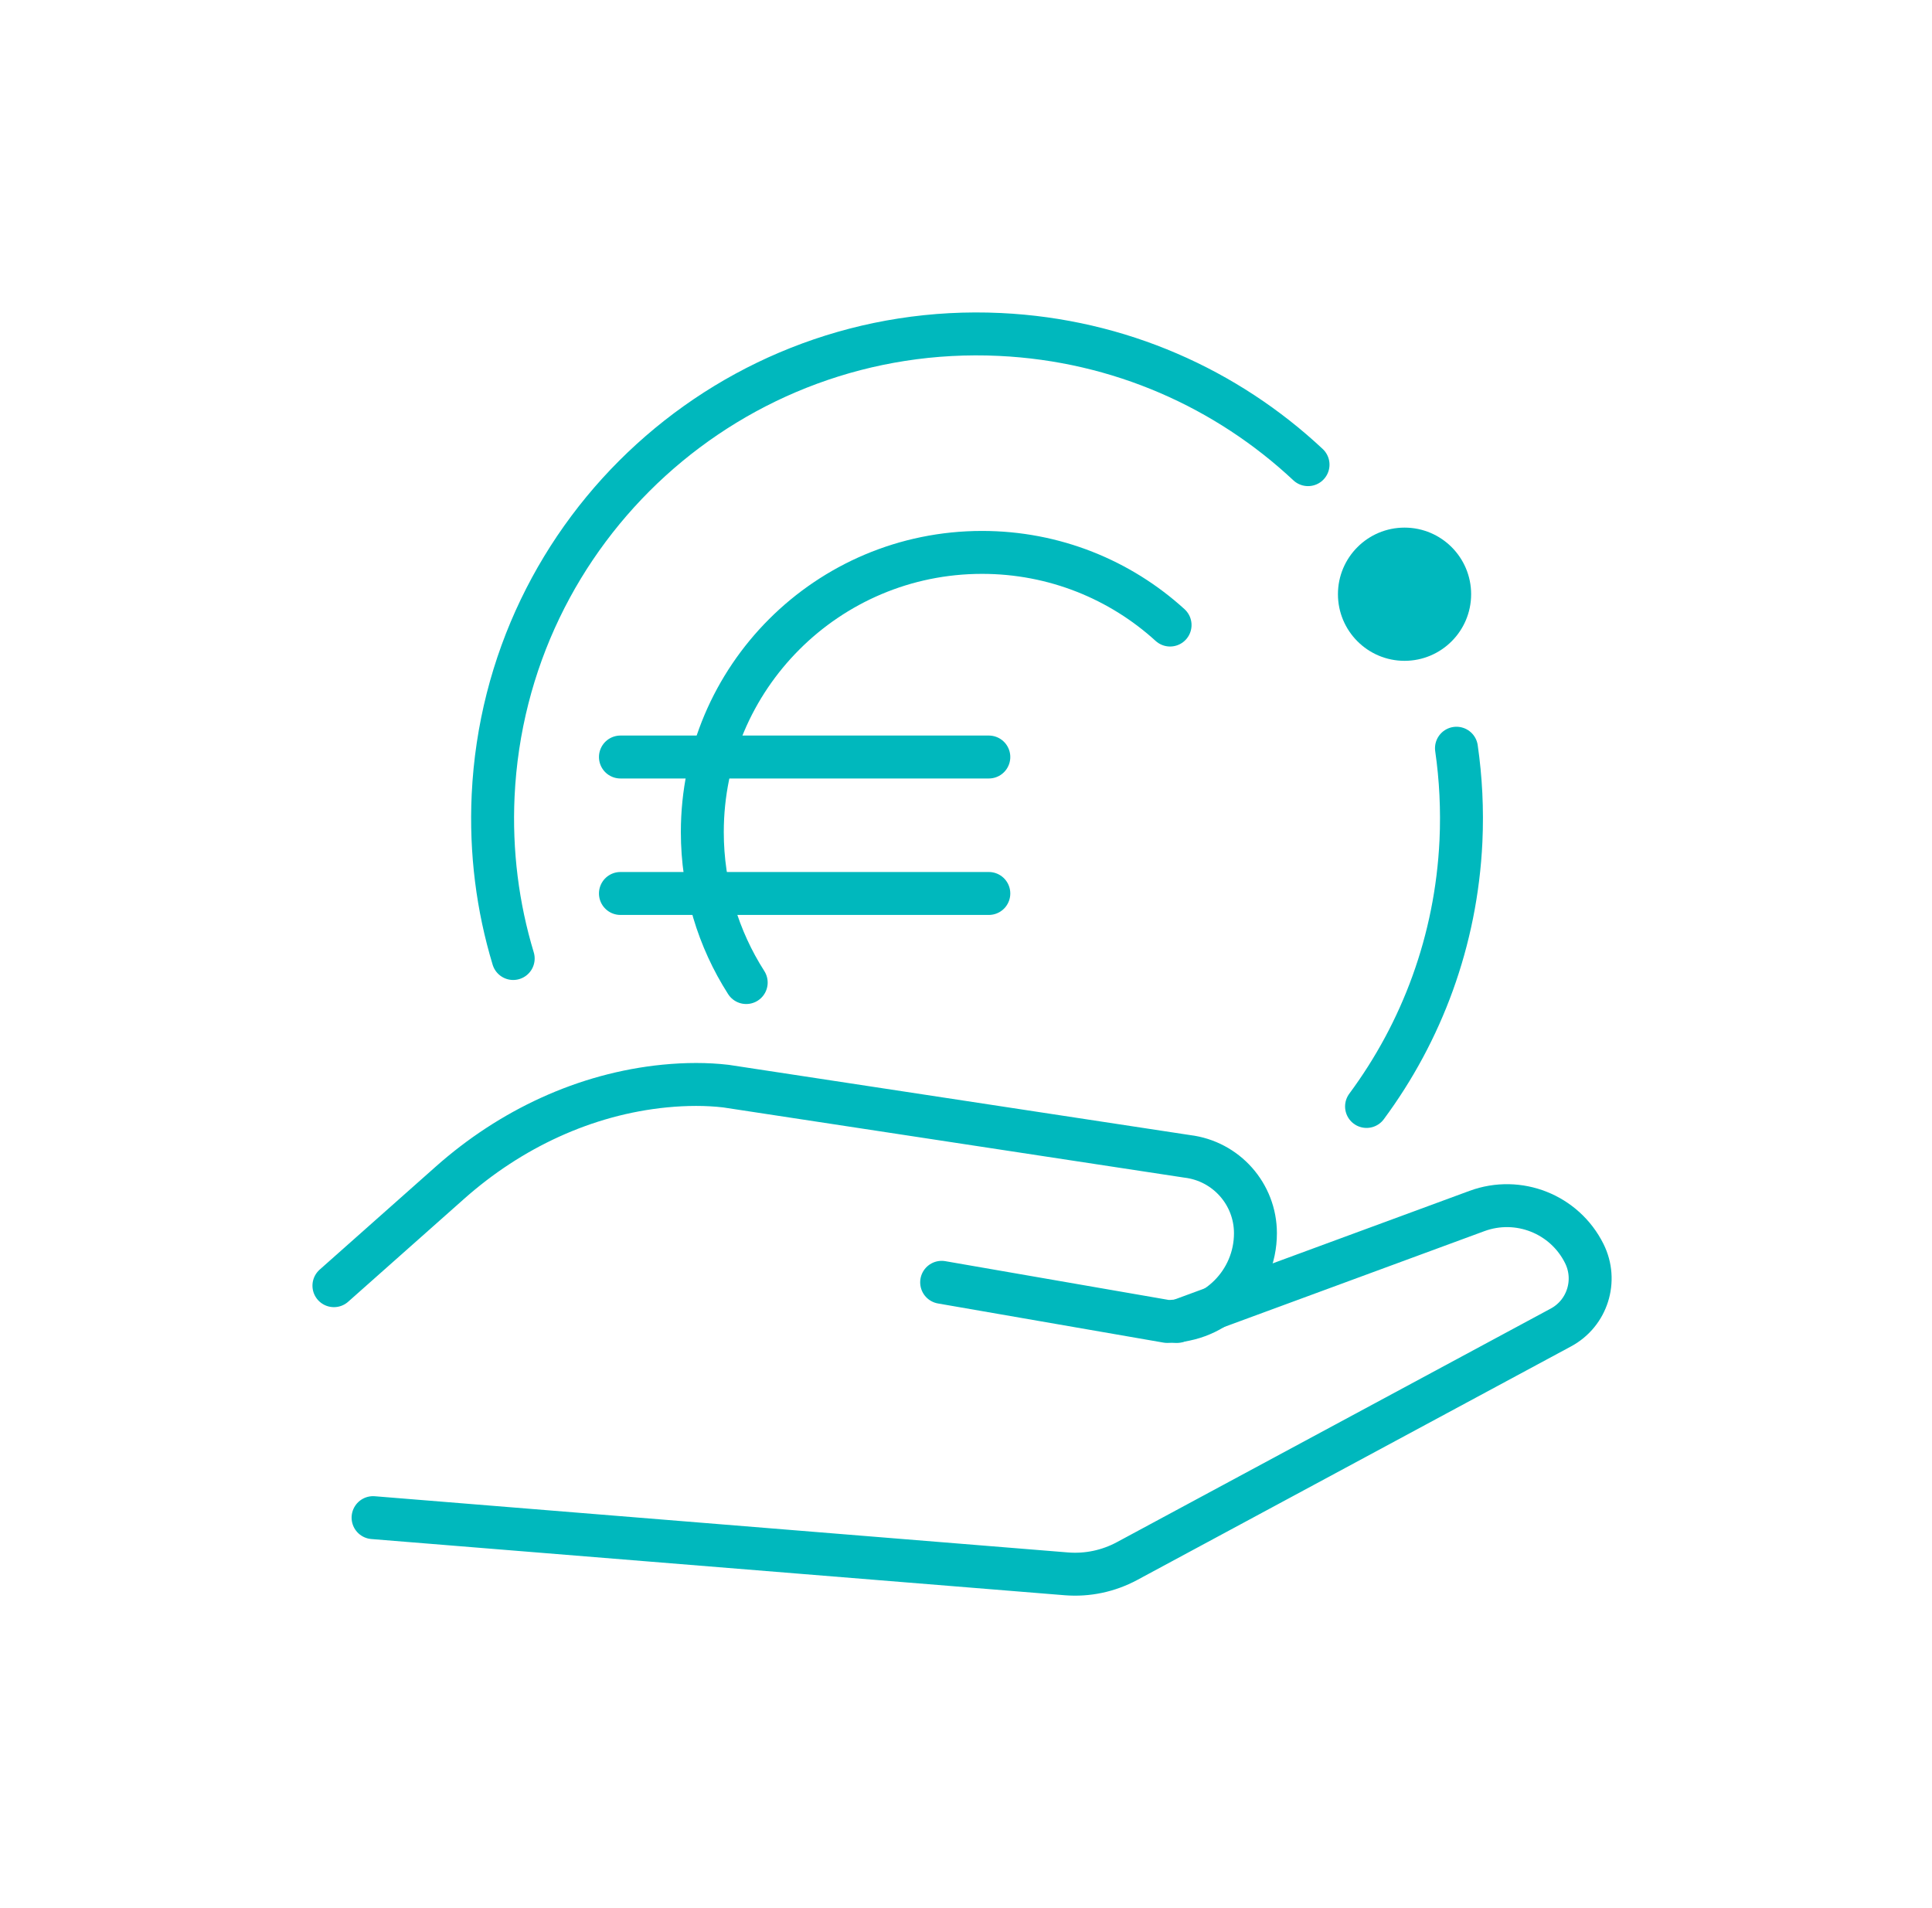 <?xml version="1.0" encoding="UTF-8"?>
<svg xmlns="http://www.w3.org/2000/svg" width="81" height="80" viewBox="0 0 81 80" fill="none">
  <g id="Asset 33 1">
    <g id="ilu">
      <path id="Vector" d="M14 53.904L18.87 49.582C21.388 47.347 24.525 45.862 27.875 45.533C28.756 45.447 29.623 45.442 30.439 45.538L49.776 48.482C51.408 48.68 52.635 50.063 52.635 51.705C52.635 53.747 50.977 55.404 48.935 55.404L39.479 53.763" stroke="#00B8BD" stroke-width="1.8" stroke-linecap="round" stroke-linejoin="round"></path>
      <path id="Vector_2" d="M49.35 55.404L61.922 50.773C63.66 50.134 65.596 50.9 66.422 52.557C66.984 53.687 66.554 55.06 65.439 55.658L47.247 65.453C46.471 65.869 45.595 66.056 44.713 65.986L15.641 63.629" stroke="#00B8BD" stroke-width="1.8" stroke-linecap="round" stroke-linejoin="round"></path>
      <path id="Vector_3" d="M61.063 31.37C61.246 32.636 61.312 33.939 61.251 35.267C61.053 39.442 59.609 43.263 57.293 46.39" stroke="#00B8BD" stroke-width="1.8" stroke-linecap="round" stroke-linejoin="round"></path>
      <path id="Vector_4" d="M21.516 40.187C20.863 38.028 20.564 35.727 20.675 33.351C21.207 22.141 30.719 13.491 41.923 14.023C46.94 14.261 51.44 16.299 54.84 19.481" stroke="#00B8BD" stroke-width="1.8" stroke-linecap="round" stroke-linejoin="round"></path>
      <path id="Vector_5" d="M58.886 27.706C60.428 27.706 61.678 26.455 61.678 24.913C61.678 23.371 60.428 22.121 58.886 22.121C57.344 22.121 56.094 23.371 56.094 24.913C56.094 26.455 57.344 27.706 58.886 27.706Z" fill="#00B8BD"></path>
      <path id="Vector_6" d="M31.285 41.195C30.119 39.371 29.445 37.207 29.445 34.886C29.445 28.41 34.695 23.16 41.172 23.16C44.207 23.16 46.974 24.31 49.056 26.206" stroke="#00B8BD" stroke-width="1.8" stroke-linecap="round" stroke-linejoin="round"></path>
      <path id="Vector_7" d="M26.012 31.739H41.457" stroke="#00B8BD" stroke-width="1.8" stroke-linecap="round" stroke-linejoin="round"></path>
      <path id="Vector_8" d="M26.012 37.46H41.457" stroke="#00B8BD" stroke-width="1.8" stroke-linecap="round" stroke-linejoin="round"></path>
    </g>
  </g>
</svg>
